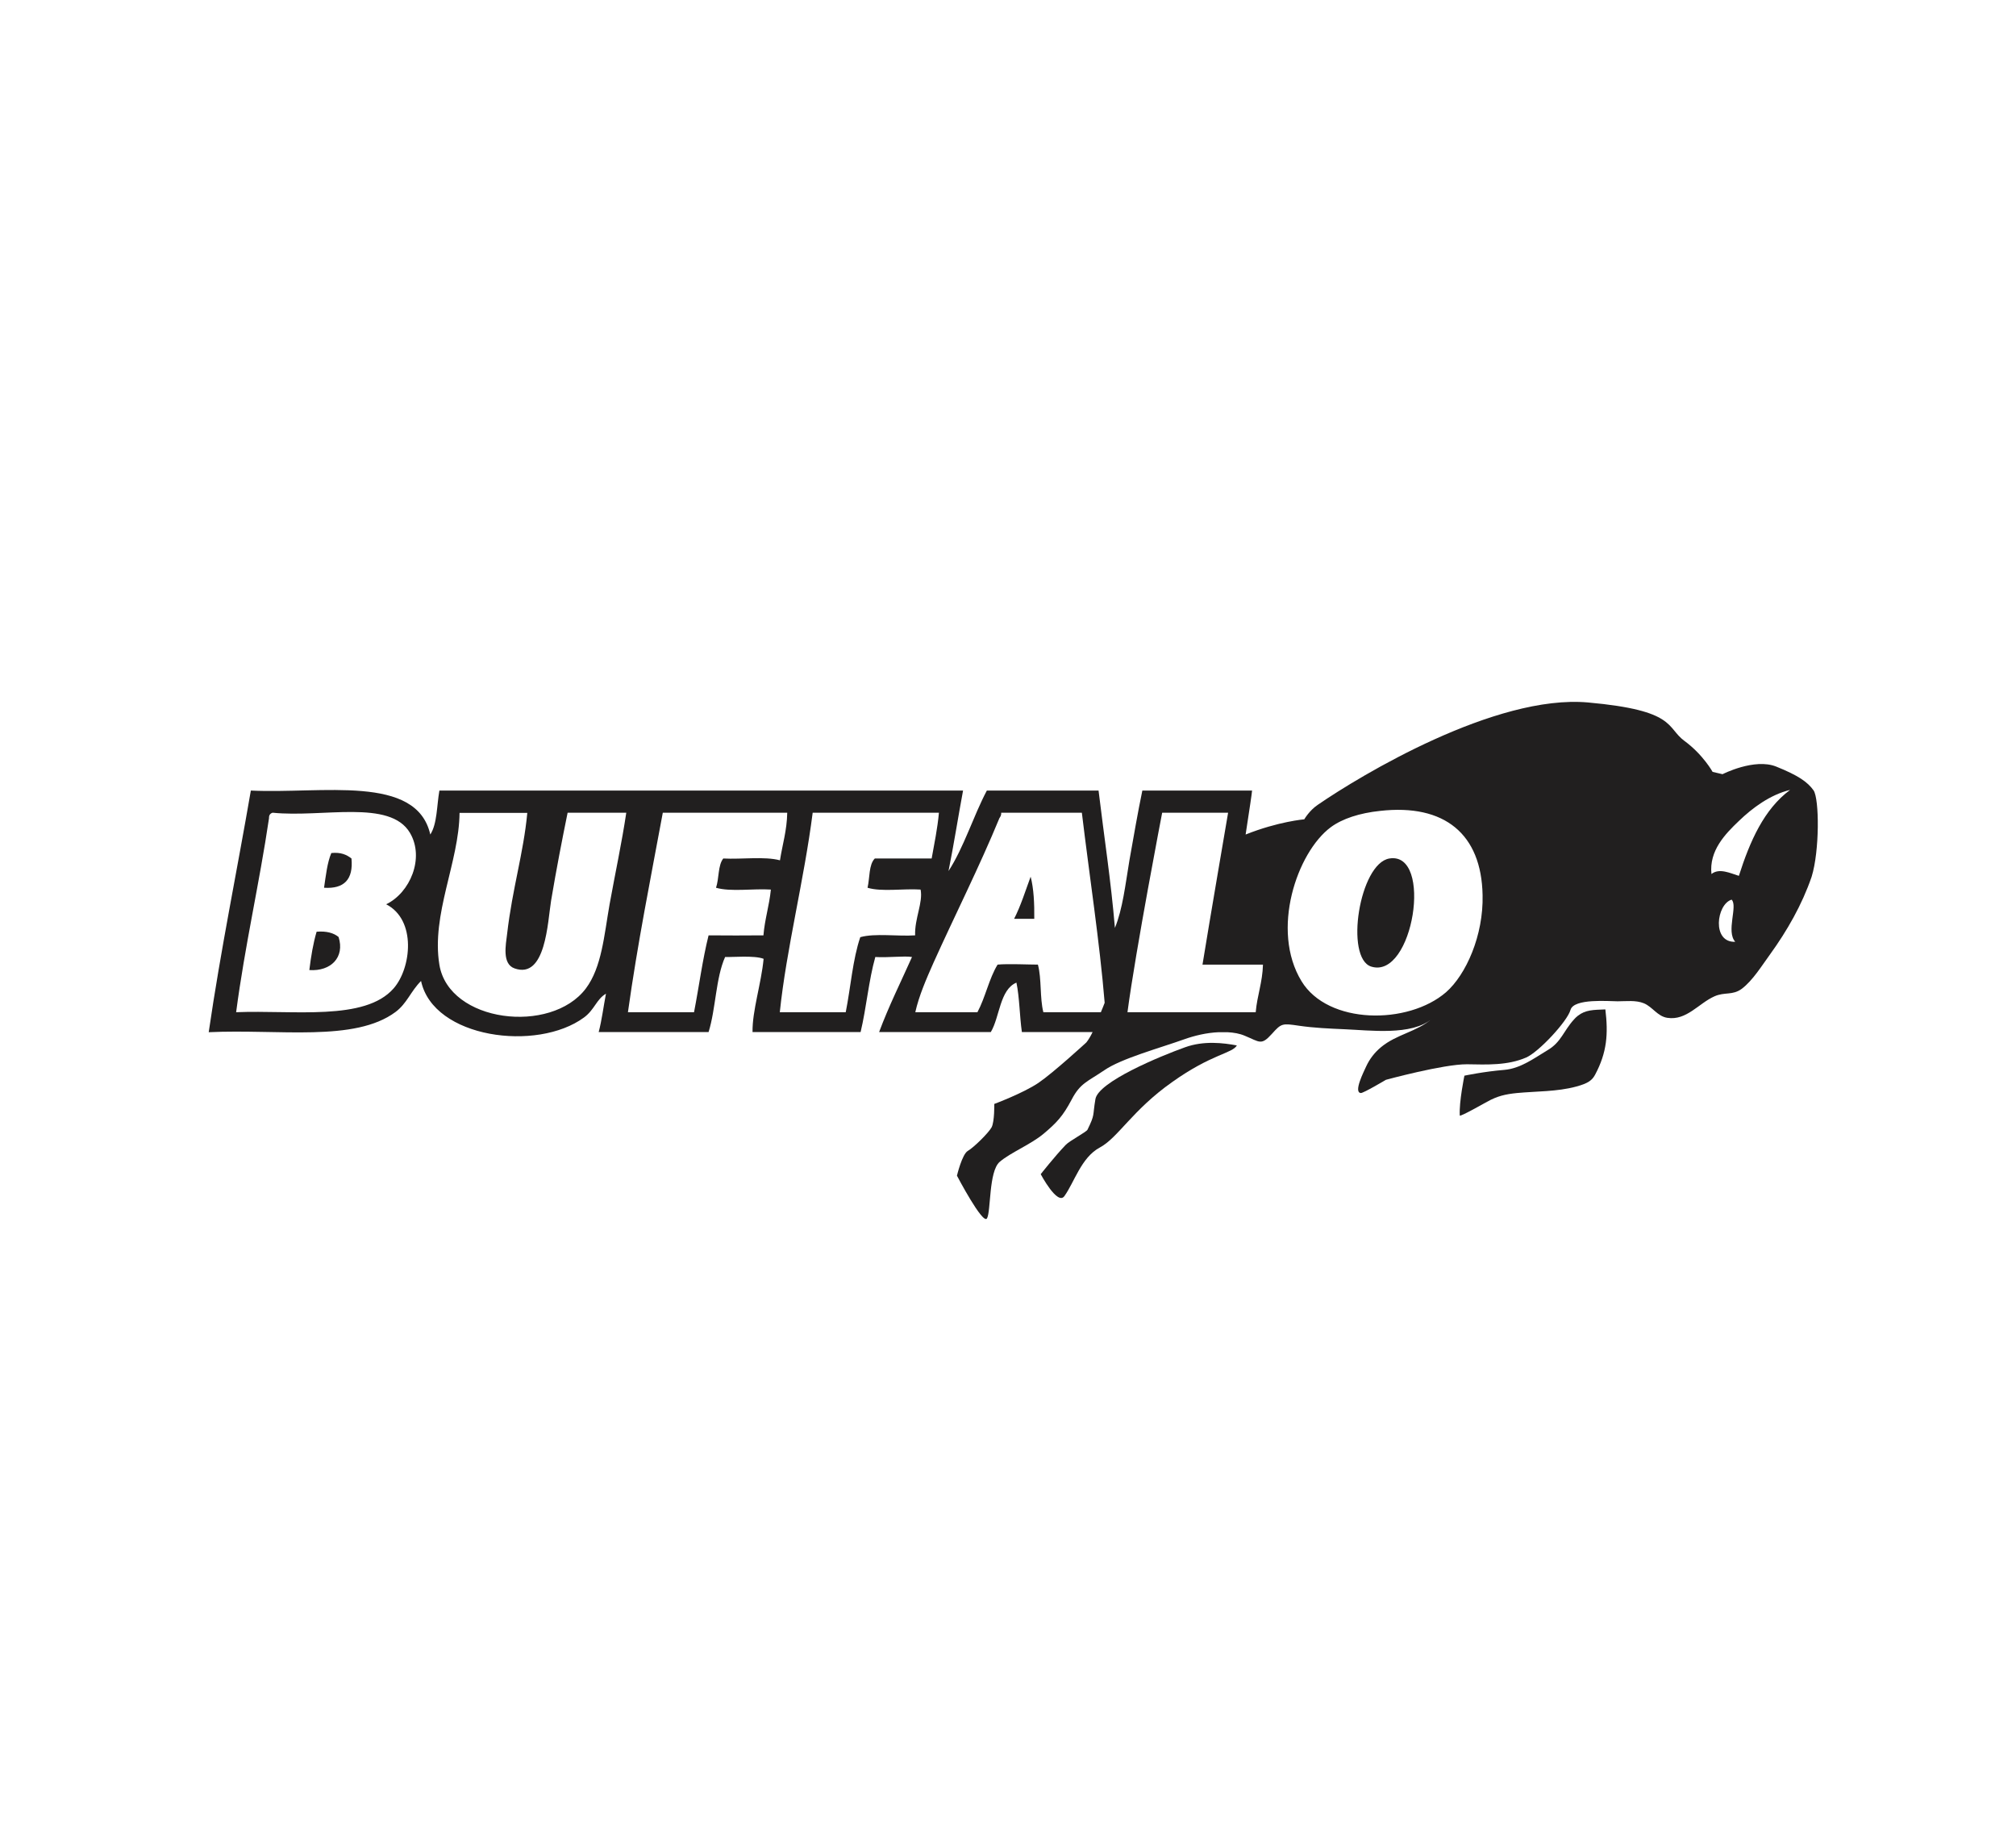 <?xml version="1.0" encoding="utf-8"?>
<!-- Generator: Adobe Illustrator 24.2.3, SVG Export Plug-In . SVG Version: 6.00 Build 0)  -->
<svg version="1.1" id="Capa_1" xmlns="http://www.w3.org/2000/svg" xmlns:xlink="http://www.w3.org/1999/xlink" x="0px" y="0px"
	 viewBox="0 0 122 111" style="enable-background:new 0 0 122 111;" xml:space="preserve">
<style type="text/css">
	.st0{fill:#211F1F;}
	.st1{fill-rule:evenodd;clip-rule:evenodd;fill:#211F1F;}
</style>
<g>
	<path class="st0" d="M71.72,63.36c-1.51,0.54-5.26,2.09-5.43,3.14c-0.18,1.05-0.01,0.89-0.48,1.85c-0.07,0.14-1.1,0.68-1.32,0.92
		c-0.67,0.7-1.51,1.77-1.51,1.77s1.01,1.91,1.43,1.33c0.6-0.83,1.02-2.34,2.14-2.94c1.11-0.59,1.97-2.26,4.38-3.96
		c2.4-1.71,3.64-1.73,3.92-2.22C74.04,63.1,72.86,62.95,71.72,63.36"/>
	<path class="st0" d="M95.48,61.46c-0.08,0.06-0.15,0.13-0.23,0.22c-0.63,0.69-0.77,1.36-1.57,1.84c-0.82,0.49-1.66,1.13-2.65,1.21
		c-1.23,0.1-2.41,0.35-2.41,0.35s-0.33,1.59-0.28,2.41c0.01,0.1,1.53-0.77,1.65-0.83c0.62-0.35,1.12-0.46,1.81-0.53
		c1.17-0.11,2.44-0.08,3.58-0.39c0.75-0.2,0.97-0.39,1.15-0.72c0.72-1.35,0.8-2.47,0.62-3.95C96.43,61.1,95.95,61.09,95.48,61.46"/>
	<path class="st1" d="M19.61,53.71c1.22,0.08,1.78-0.51,1.66-1.77c-0.29-0.23-0.65-0.39-1.22-0.33
		C19.8,52.2,19.72,52.98,19.61,53.71"/>
	<path class="st1" d="M61.37,55.59h1.22c0.01-0.94-0.03-1.82-0.22-2.55C62.05,53.91,61.77,54.81,61.37,55.59"/>
	<path class="st1" d="M19.16,56.37c-0.21,0.71-0.34,1.5-0.44,2.32c1.3,0.09,2.16-0.77,1.77-2C20.2,56.45,19.77,56.32,19.16,56.37"/>
	<path class="st1" d="M84.08,51.94c-1.82,0.3-2.71,6.03-1.1,6.54C85.53,59.28,86.75,51.5,84.08,51.94"/>
	<path class="st1" d="M109.75,47.82c-0.36-0.51-0.94-0.91-2.26-1.44s-3.25,0.46-3.25,0.46l-0.6-0.14c0,0-0.58-1.05-1.7-1.87
		c-1.12-0.82-0.48-1.85-5.84-2.33c-5.61-0.5-13.76,4.41-16.35,6.19c-0.52,0.35-0.82,0.88-0.82,0.88s-1.57,0.13-3.55,0.92
		c0.22-1.43,0.39-2.56,0.39-2.66h-6.64c-0.28,1.34-0.53,2.81-0.78,4.21c-0.25,1.5-0.41,2.95-0.88,4.1
		c-0.24-2.86-0.66-5.55-0.99-8.31h-6.76c-0.83,1.57-1.38,3.42-2.32,4.87c0.32-1.59,0.58-3.26,0.88-4.87H26.59
		c-0.16,0.91-0.13,2.01-0.55,2.66c-0.83-3.67-6.56-2.45-10.86-2.66c-0.84,4.88-1.82,9.62-2.55,14.62c4.26-0.2,8.83,0.61,11.3-1.22
		c0.7-0.52,0.92-1.25,1.55-1.88c0.74,3.47,7.02,4.3,9.86,2.21c0.64-0.47,0.75-1.1,1.33-1.44c-0.15,0.78-0.25,1.6-0.44,2.32h6.65
		c0.44-1.41,0.43-3.26,1-4.54c0.38,0.02,1.78-0.11,2.33,0.11c-0.14,1.49-0.69,3.14-0.67,4.43h6.54c0.35-1.46,0.49-3.13,0.89-4.54
		c0.78,0.05,1.75-0.08,2.22,0c-0.67,1.5-1.4,2.96-1.99,4.54h6.76c0.54-0.9,0.54-2.57,1.55-2.99c0.19,0.91,0.19,2.02,0.33,2.99h4.28
		c-0.13,0.27-0.26,0.48-0.38,0.63c0,0-1.98,1.82-2.89,2.44s-2.68,1.28-2.68,1.28s0.02,1.05-0.16,1.41
		c-0.19,0.35-1.09,1.23-1.44,1.43s-0.66,1.5-0.66,1.5s1.58,3.01,1.82,2.58c0.24-0.43,0.1-2.83,0.76-3.41
		c0.66-0.57,1.9-1.06,2.68-1.72s1.15-1.05,1.68-2.05c0.52-1,0.95-1.08,1.98-1.78c1.03-0.71,3.35-1.34,4.86-1.88
		c0.59-0.21,1.33-0.39,2.06-0.42h0.53c0.38,0.02,0.74,0.08,1.06,0.22c0.9,0.37,0.98,0.6,1.63-0.12c0.58-0.65,0.63-0.64,1.65-0.49
		c0.89,0.13,1.82,0.17,2.73,0.21c1.52,0.06,4.1,0.41,5.31-0.64c-0.92,0.8-2.14,0.94-3.08,1.72c-0.39,0.32-0.7,0.72-0.91,1.18
		c-0.13,0.29-0.78,1.56-0.32,1.6c0.16,0.01,1.52-0.8,1.52-0.8s3.48-0.95,4.91-0.94c1.2,0.02,2.45,0.08,3.58-0.41
		c0.77-0.34,2.49-2.19,2.68-2.88c0.2-0.71,2.33-0.52,2.85-0.52s1.1-0.08,1.59,0.12c0.53,0.22,0.82,0.79,1.42,0.88
		c1.16,0.18,1.9-0.88,2.85-1.3c0.63-0.28,1.09-0.04,1.66-0.46c0.66-0.5,1.21-1.4,1.7-2.07c1.04-1.44,1.94-3.01,2.52-4.7
		C110.12,51.48,110.1,48.33,109.75,47.82 M23.82,59.8c-1.74,1.99-6.05,1.3-9.53,1.44c0.53-4.04,1.4-7.75,1.99-11.74
		c-0.01-0.19,0.08-0.29,0.22-0.33c3.02,0.31,7.1-0.83,8.31,1.22c0.9,1.53,0,3.63-1.44,4.32C25.22,55.66,24.89,58.58,23.82,59.8
		 M36.89,54.71c-0.33,1.87-0.47,3.81-1.44,5.1c-2.11,2.79-8.28,2.06-8.86-1.44c-0.5-3.05,1.19-6.2,1.22-9.19h4.1
		c-0.23,2.45-0.9,4.55-1.22,7.31c-0.08,0.67-0.32,1.83,0.45,2.1c1.89,0.67,2-2.81,2.21-4.1c0.33-1.96,0.66-3.65,1-5.32h3.55
		C37.63,50.98,37.23,52.83,36.89,54.71 M46.2,56.59c-0.67,0.01-2.65,0.01-3.32,0c-0.37,1.48-0.58,3.11-0.88,4.65h-4
		c0.58-4.15,1.37-8.08,2.11-12.07h7.53c-0.02,1.08-0.29,1.92-0.44,2.88c-0.93-0.25-2.32-0.05-3.43-0.11
		c-0.33,0.41-0.25,1.22-0.44,1.77c0.89,0.26,2.25,0.04,3.32,0.11C46.55,54.81,46.28,55.61,46.2,56.59 M52.06,56.7
		c-0.46,1.35-0.58,3.04-0.88,4.54h-3.99c0.4-3.84,1.47-7.99,1.99-12.07h7.64c-0.09,0.98-0.28,1.87-0.44,2.77h-3.44
		c-0.37,0.37-0.3,1.17-0.44,1.77c0.85,0.26,2.18,0.04,3.21,0.11c0.16,0.77-0.37,1.76-0.33,2.77C54.31,56.66,52.96,56.45,52.06,56.7
		 M66.62,61.24h-3.48c-0.22-0.85-0.1-2.04-0.33-2.88c-0.55,0-1.81-0.06-2.44,0c-0.52,0.85-0.74,1.99-1.22,2.88h-3.76
		c0.22-0.99,0.67-2.02,1.1-2.99c1.26-2.8,2.78-5.81,3.99-8.75c0.06-0.09,0.12-0.18,0.11-0.33h4.88c0.45,3.76,1.08,7.85,1.38,11.5
		C66.78,60.87,66.69,61.06,66.62,61.24 M75.99,61.24h-7.76c0.5-3.78,2.1-12.07,2.1-12.07h3.99c0,0-1.17,6.83-1.55,9.19h3.66
		C76.4,59.44,76.08,60.22,75.99,61.24 M87.51,60.03c-2.3,1.99-7.15,1.97-8.75-0.67c-1.88-3.09-0.27-7.79,1.77-9.31
		c0.7-0.52,1.75-0.86,2.99-0.99c3.91-0.44,6.13,1.41,6.2,5.09C89.78,56.59,88.72,58.97,87.51,60.03 M104.79,54.43
		c0.39,0.38-0.35,1.92,0.22,2.55C103.58,57.04,103.87,54.71,104.79,54.43 M105.23,52.99c-0.52-0.16-1.19-0.49-1.66-0.11
		c-0.15-1.41,0.83-2.42,1.66-3.21c0.83-0.8,1.9-1.59,3.1-1.88C106.75,48.96,105.9,50.89,105.23,52.99"/>
</g>
</svg>

